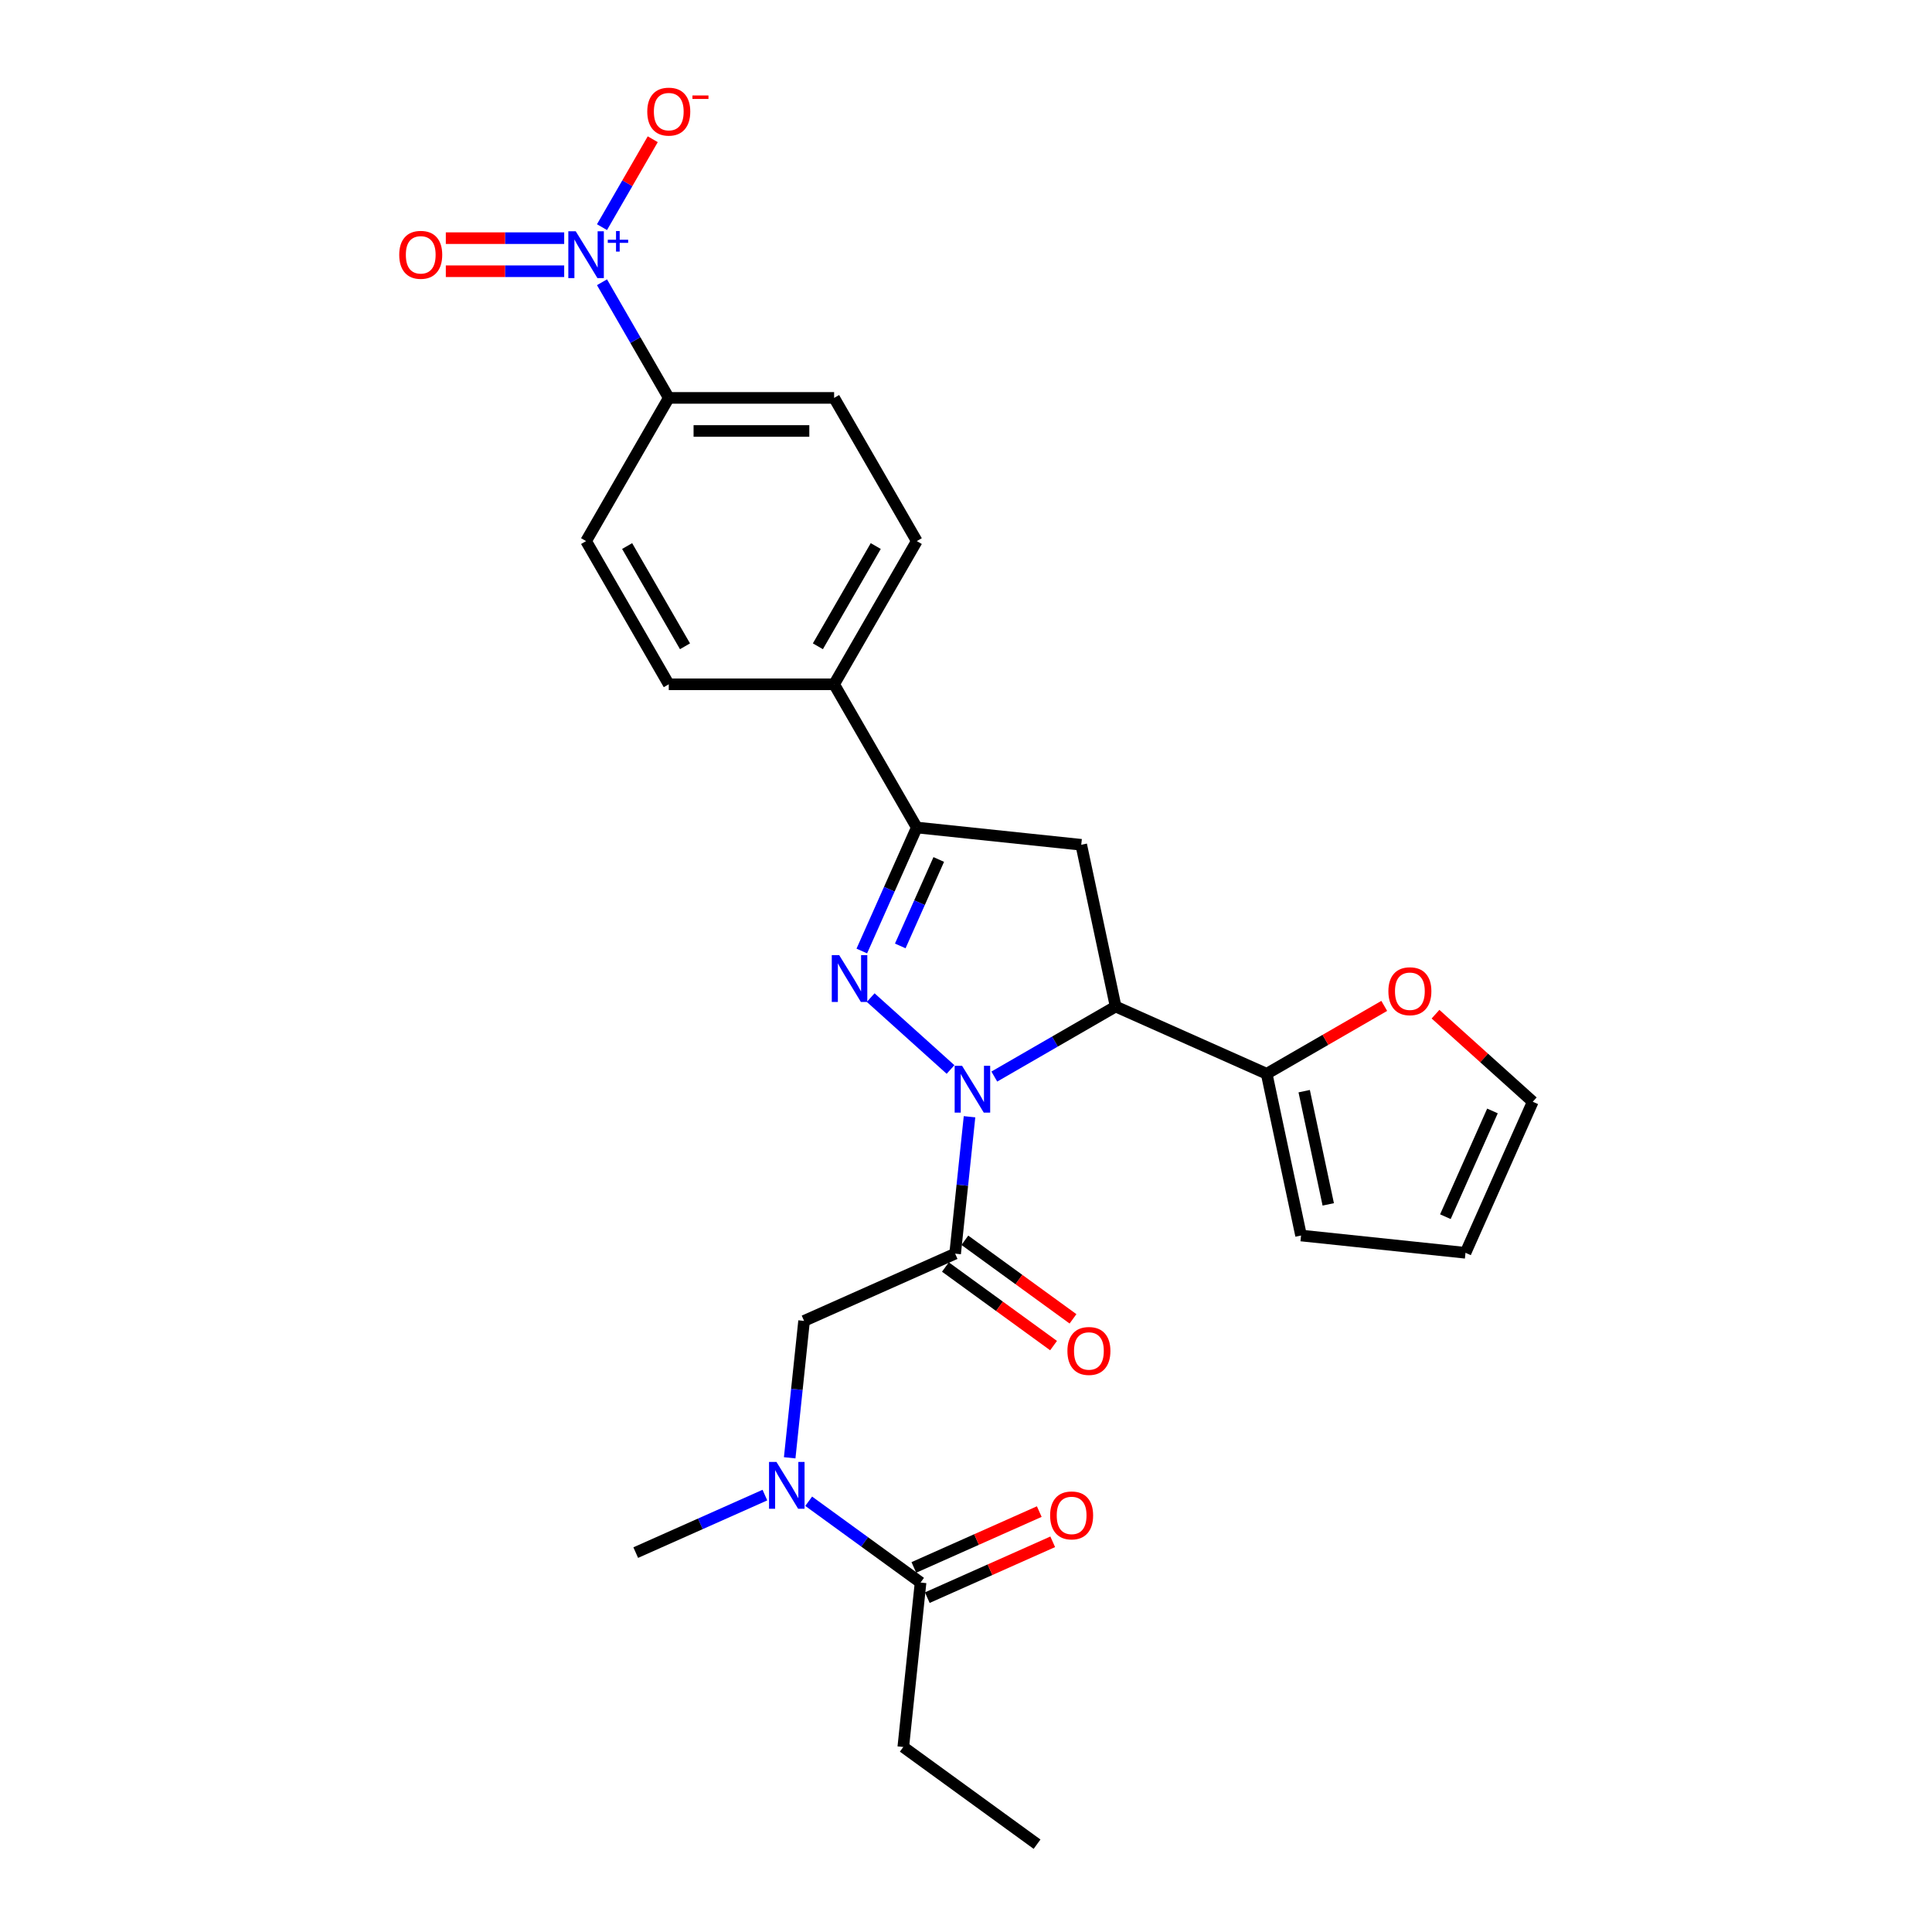 <?xml version='1.0' encoding='iso-8859-1'?>
<svg version='1.1' baseProfile='full'
              xmlns='http://www.w3.org/2000/svg'
                      xmlns:rdkit='http://www.rdkit.org/xml'
                      xmlns:xlink='http://www.w3.org/1999/xlink'
                  xml:space='preserve'
width='1000px' height='1000px' viewBox='0 0 1000 1000'>
<!-- END OF HEADER -->
<rect style='opacity:1.0;fill:#FFFFFF;stroke:none' width='1000' height='1000' x='0' y='0'> </rect>
<path class='bond-0' d='M 395.912,773.86 L 362.484,788.743' style='fill:none;fill-rule:evenodd;stroke:#0000FF;stroke-width:6px;stroke-linecap:butt;stroke-linejoin:miter;stroke-opacity:1' />
<path class='bond-0' d='M 362.484,788.743 L 329.057,803.626' style='fill:none;fill-rule:evenodd;stroke:#000000;stroke-width:6px;stroke-linecap:butt;stroke-linejoin:miter;stroke-opacity:1' />
<path class='bond-1' d='M 408.742,754.556 L 412.466,719.126' style='fill:none;fill-rule:evenodd;stroke:#0000FF;stroke-width:6px;stroke-linecap:butt;stroke-linejoin:miter;stroke-opacity:1' />
<path class='bond-1' d='M 412.466,719.126 L 416.19,683.697' style='fill:none;fill-rule:evenodd;stroke:#000000;stroke-width:6px;stroke-linecap:butt;stroke-linejoin:miter;stroke-opacity:1' />
<path class='bond-2' d='M 418.576,777.047 L 447.53,798.084' style='fill:none;fill-rule:evenodd;stroke:#0000FF;stroke-width:6px;stroke-linecap:butt;stroke-linejoin:miter;stroke-opacity:1' />
<path class='bond-2' d='M 447.53,798.084 L 476.485,819.121' style='fill:none;fill-rule:evenodd;stroke:#000000;stroke-width:6px;stroke-linecap:butt;stroke-linejoin:miter;stroke-opacity:1' />
<path class='bond-3' d='M 467.539,904.239 L 536.78,954.545' style='fill:none;fill-rule:evenodd;stroke:#000000;stroke-width:6px;stroke-linecap:butt;stroke-linejoin:miter;stroke-opacity:1' />
<path class='bond-4' d='M 467.539,904.239 L 476.485,819.121' style='fill:none;fill-rule:evenodd;stroke:#000000;stroke-width:6px;stroke-linecap:butt;stroke-linejoin:miter;stroke-opacity:1' />
<path class='bond-5' d='M 489.347,655.81 L 517.334,676.144' style='fill:none;fill-rule:evenodd;stroke:#000000;stroke-width:6px;stroke-linecap:butt;stroke-linejoin:miter;stroke-opacity:1' />
<path class='bond-5' d='M 517.334,676.144 L 545.322,696.478' style='fill:none;fill-rule:evenodd;stroke:#FF0000;stroke-width:6px;stroke-linecap:butt;stroke-linejoin:miter;stroke-opacity:1' />
<path class='bond-5' d='M 499.408,641.961 L 527.396,662.295' style='fill:none;fill-rule:evenodd;stroke:#000000;stroke-width:6px;stroke-linecap:butt;stroke-linejoin:miter;stroke-opacity:1' />
<path class='bond-5' d='M 527.396,662.295 L 555.383,682.63' style='fill:none;fill-rule:evenodd;stroke:#FF0000;stroke-width:6px;stroke-linecap:butt;stroke-linejoin:miter;stroke-opacity:1' />
<path class='bond-6' d='M 494.377,648.885 L 416.19,683.697' style='fill:none;fill-rule:evenodd;stroke:#000000;stroke-width:6px;stroke-linecap:butt;stroke-linejoin:miter;stroke-opacity:1' />
<path class='bond-7' d='M 494.377,648.885 L 498.101,613.456' style='fill:none;fill-rule:evenodd;stroke:#000000;stroke-width:6px;stroke-linecap:butt;stroke-linejoin:miter;stroke-opacity:1' />
<path class='bond-7' d='M 498.101,613.456 L 501.825,578.026' style='fill:none;fill-rule:evenodd;stroke:#0000FF;stroke-width:6px;stroke-linecap:butt;stroke-linejoin:miter;stroke-opacity:1' />
<path class='bond-8' d='M 479.966,826.94 L 512.427,812.487' style='fill:none;fill-rule:evenodd;stroke:#000000;stroke-width:6px;stroke-linecap:butt;stroke-linejoin:miter;stroke-opacity:1' />
<path class='bond-8' d='M 512.427,812.487 L 544.887,798.035' style='fill:none;fill-rule:evenodd;stroke:#FF0000;stroke-width:6px;stroke-linecap:butt;stroke-linejoin:miter;stroke-opacity:1' />
<path class='bond-8' d='M 473.004,811.302 L 505.464,796.85' style='fill:none;fill-rule:evenodd;stroke:#000000;stroke-width:6px;stroke-linecap:butt;stroke-linejoin:miter;stroke-opacity:1' />
<path class='bond-8' d='M 505.464,796.85 L 537.925,782.397' style='fill:none;fill-rule:evenodd;stroke:#FF0000;stroke-width:6px;stroke-linecap:butt;stroke-linejoin:miter;stroke-opacity:1' />
<path class='bond-9' d='M 514.655,557.225 L 546.05,539.1' style='fill:none;fill-rule:evenodd;stroke:#0000FF;stroke-width:6px;stroke-linecap:butt;stroke-linejoin:miter;stroke-opacity:1' />
<path class='bond-9' d='M 546.05,539.1 L 577.444,520.974' style='fill:none;fill-rule:evenodd;stroke:#000000;stroke-width:6px;stroke-linecap:butt;stroke-linejoin:miter;stroke-opacity:1' />
<path class='bond-10' d='M 491.992,553.565 L 450.671,516.359' style='fill:none;fill-rule:evenodd;stroke:#0000FF;stroke-width:6px;stroke-linecap:butt;stroke-linejoin:miter;stroke-opacity:1' />
<path class='bond-11' d='M 474.532,428.312 L 431.738,354.191' style='fill:none;fill-rule:evenodd;stroke:#000000;stroke-width:6px;stroke-linecap:butt;stroke-linejoin:miter;stroke-opacity:1' />
<path class='bond-12' d='M 474.532,428.312 L 559.649,437.258' style='fill:none;fill-rule:evenodd;stroke:#000000;stroke-width:6px;stroke-linecap:butt;stroke-linejoin:miter;stroke-opacity:1' />
<path class='bond-13' d='M 474.532,428.312 L 460.3,460.276' style='fill:none;fill-rule:evenodd;stroke:#000000;stroke-width:6px;stroke-linecap:butt;stroke-linejoin:miter;stroke-opacity:1' />
<path class='bond-13' d='M 460.3,460.276 L 446.069,492.24' style='fill:none;fill-rule:evenodd;stroke:#0000FF;stroke-width:6px;stroke-linecap:butt;stroke-linejoin:miter;stroke-opacity:1' />
<path class='bond-13' d='M 485.9,444.863 L 475.938,467.238' style='fill:none;fill-rule:evenodd;stroke:#000000;stroke-width:6px;stroke-linecap:butt;stroke-linejoin:miter;stroke-opacity:1' />
<path class='bond-13' d='M 475.938,467.238 L 465.976,489.613' style='fill:none;fill-rule:evenodd;stroke:#0000FF;stroke-width:6px;stroke-linecap:butt;stroke-linejoin:miter;stroke-opacity:1' />
<path class='bond-14' d='M 559.649,437.258 L 577.444,520.974' style='fill:none;fill-rule:evenodd;stroke:#000000;stroke-width:6px;stroke-linecap:butt;stroke-linejoin:miter;stroke-opacity:1' />
<path class='bond-15' d='M 577.444,520.974 L 655.631,555.786' style='fill:none;fill-rule:evenodd;stroke:#000000;stroke-width:6px;stroke-linecap:butt;stroke-linejoin:miter;stroke-opacity:1' />
<path class='bond-16' d='M 474.532,280.071 L 431.738,354.191' style='fill:none;fill-rule:evenodd;stroke:#000000;stroke-width:6px;stroke-linecap:butt;stroke-linejoin:miter;stroke-opacity:1' />
<path class='bond-16' d='M 453.289,282.631 L 423.333,334.515' style='fill:none;fill-rule:evenodd;stroke:#000000;stroke-width:6px;stroke-linecap:butt;stroke-linejoin:miter;stroke-opacity:1' />
<path class='bond-17' d='M 474.532,280.071 L 431.738,205.951' style='fill:none;fill-rule:evenodd;stroke:#000000;stroke-width:6px;stroke-linecap:butt;stroke-linejoin:miter;stroke-opacity:1' />
<path class='bond-18' d='M 431.738,205.951 L 346.152,205.951' style='fill:none;fill-rule:evenodd;stroke:#000000;stroke-width:6px;stroke-linecap:butt;stroke-linejoin:miter;stroke-opacity:1' />
<path class='bond-18' d='M 418.9,223.068 L 358.99,223.068' style='fill:none;fill-rule:evenodd;stroke:#000000;stroke-width:6px;stroke-linecap:butt;stroke-linejoin:miter;stroke-opacity:1' />
<path class='bond-19' d='M 655.631,555.786 L 686.058,538.218' style='fill:none;fill-rule:evenodd;stroke:#000000;stroke-width:6px;stroke-linecap:butt;stroke-linejoin:miter;stroke-opacity:1' />
<path class='bond-19' d='M 686.058,538.218 L 716.485,520.651' style='fill:none;fill-rule:evenodd;stroke:#FF0000;stroke-width:6px;stroke-linecap:butt;stroke-linejoin:miter;stroke-opacity:1' />
<path class='bond-20' d='M 655.631,555.786 L 673.426,639.502' style='fill:none;fill-rule:evenodd;stroke:#000000;stroke-width:6px;stroke-linecap:butt;stroke-linejoin:miter;stroke-opacity:1' />
<path class='bond-20' d='M 675.044,564.784 L 687.5,623.386' style='fill:none;fill-rule:evenodd;stroke:#000000;stroke-width:6px;stroke-linecap:butt;stroke-linejoin:miter;stroke-opacity:1' />
<path class='bond-21' d='M 743.017,524.937 L 768.186,547.599' style='fill:none;fill-rule:evenodd;stroke:#FF0000;stroke-width:6px;stroke-linecap:butt;stroke-linejoin:miter;stroke-opacity:1' />
<path class='bond-21' d='M 768.186,547.599 L 793.355,570.261' style='fill:none;fill-rule:evenodd;stroke:#000000;stroke-width:6px;stroke-linecap:butt;stroke-linejoin:miter;stroke-opacity:1' />
<path class='bond-22' d='M 673.426,639.502 L 758.543,648.448' style='fill:none;fill-rule:evenodd;stroke:#000000;stroke-width:6px;stroke-linecap:butt;stroke-linejoin:miter;stroke-opacity:1' />
<path class='bond-23' d='M 793.355,570.261 L 758.543,648.448' style='fill:none;fill-rule:evenodd;stroke:#000000;stroke-width:6px;stroke-linecap:butt;stroke-linejoin:miter;stroke-opacity:1' />
<path class='bond-23' d='M 772.496,575.027 L 748.128,629.758' style='fill:none;fill-rule:evenodd;stroke:#000000;stroke-width:6px;stroke-linecap:butt;stroke-linejoin:miter;stroke-opacity:1' />
<path class='bond-24' d='M 346.152,205.951 L 303.358,280.071' style='fill:none;fill-rule:evenodd;stroke:#000000;stroke-width:6px;stroke-linecap:butt;stroke-linejoin:miter;stroke-opacity:1' />
<path class='bond-25' d='M 346.152,205.951 L 328.871,176.02' style='fill:none;fill-rule:evenodd;stroke:#000000;stroke-width:6px;stroke-linecap:butt;stroke-linejoin:miter;stroke-opacity:1' />
<path class='bond-25' d='M 328.871,176.02 L 311.591,146.09' style='fill:none;fill-rule:evenodd;stroke:#0000FF;stroke-width:6px;stroke-linecap:butt;stroke-linejoin:miter;stroke-opacity:1' />
<path class='bond-26' d='M 303.358,280.071 L 346.152,354.191' style='fill:none;fill-rule:evenodd;stroke:#000000;stroke-width:6px;stroke-linecap:butt;stroke-linejoin:miter;stroke-opacity:1' />
<path class='bond-26' d='M 324.601,282.631 L 354.557,334.515' style='fill:none;fill-rule:evenodd;stroke:#000000;stroke-width:6px;stroke-linecap:butt;stroke-linejoin:miter;stroke-opacity:1' />
<path class='bond-27' d='M 346.152,354.191 L 431.738,354.191' style='fill:none;fill-rule:evenodd;stroke:#000000;stroke-width:6px;stroke-linecap:butt;stroke-linejoin:miter;stroke-opacity:1' />
<path class='bond-28' d='M 311.591,117.572 L 324.726,94.822' style='fill:none;fill-rule:evenodd;stroke:#0000FF;stroke-width:6px;stroke-linecap:butt;stroke-linejoin:miter;stroke-opacity:1' />
<path class='bond-28' d='M 324.726,94.822 L 337.86,72.071' style='fill:none;fill-rule:evenodd;stroke:#FF0000;stroke-width:6px;stroke-linecap:butt;stroke-linejoin:miter;stroke-opacity:1' />
<path class='bond-29' d='M 292.027,123.272 L 261.39,123.272' style='fill:none;fill-rule:evenodd;stroke:#0000FF;stroke-width:6px;stroke-linecap:butt;stroke-linejoin:miter;stroke-opacity:1' />
<path class='bond-29' d='M 261.39,123.272 L 230.754,123.272' style='fill:none;fill-rule:evenodd;stroke:#FF0000;stroke-width:6px;stroke-linecap:butt;stroke-linejoin:miter;stroke-opacity:1' />
<path class='bond-29' d='M 292.027,140.389 L 261.39,140.389' style='fill:none;fill-rule:evenodd;stroke:#0000FF;stroke-width:6px;stroke-linecap:butt;stroke-linejoin:miter;stroke-opacity:1' />
<path class='bond-29' d='M 261.39,140.389 L 230.754,140.389' style='fill:none;fill-rule:evenodd;stroke:#FF0000;stroke-width:6px;stroke-linecap:butt;stroke-linejoin:miter;stroke-opacity:1' />
<path  class='atom-0' d='M 401.886 756.695
L 409.829 769.533
Q 410.616 770.8, 411.883 773.094
Q 413.149 775.388, 413.218 775.524
L 413.218 756.695
L 416.436 756.695
L 416.436 780.934
L 413.115 780.934
L 404.591 766.897
Q 403.598 765.254, 402.537 763.371
Q 401.51 761.488, 401.201 760.906
L 401.201 780.934
L 398.052 780.934
L 398.052 756.695
L 401.886 756.695
' fill='#0000FF'/>
<path  class='atom-3' d='M 552.492 699.26
Q 552.492 693.441, 555.368 690.188
Q 558.244 686.936, 563.618 686.936
Q 568.993 686.936, 571.869 690.188
Q 574.745 693.441, 574.745 699.26
Q 574.745 705.149, 571.835 708.504
Q 568.925 711.825, 563.618 711.825
Q 558.278 711.825, 555.368 708.504
Q 552.492 705.183, 552.492 699.26
M 563.618 709.086
Q 567.316 709.086, 569.301 706.621
Q 571.321 704.122, 571.321 699.26
Q 571.321 694.502, 569.301 692.105
Q 567.316 689.675, 563.618 689.675
Q 559.921 689.675, 557.901 692.071
Q 555.916 694.468, 555.916 699.26
Q 555.916 704.156, 557.901 706.621
Q 559.921 709.086, 563.618 709.086
' fill='#FF0000'/>
<path  class='atom-6' d='M 543.546 784.378
Q 543.546 778.558, 546.422 775.306
Q 549.297 772.054, 554.672 772.054
Q 560.047 772.054, 562.923 775.306
Q 565.798 778.558, 565.798 784.378
Q 565.798 790.267, 562.889 793.622
Q 559.979 796.942, 554.672 796.942
Q 549.332 796.942, 546.422 793.622
Q 543.546 790.301, 543.546 784.378
M 554.672 794.204
Q 558.37 794.204, 560.355 791.739
Q 562.375 789.24, 562.375 784.378
Q 562.375 779.62, 560.355 777.223
Q 558.37 774.793, 554.672 774.793
Q 550.975 774.793, 548.955 777.189
Q 546.969 779.585, 546.969 784.378
Q 546.969 789.274, 548.955 791.739
Q 550.975 794.204, 554.672 794.204
' fill='#FF0000'/>
<path  class='atom-9' d='M 497.966 551.649
L 505.908 564.487
Q 506.696 565.753, 507.962 568.047
Q 509.229 570.341, 509.298 570.478
L 509.298 551.649
L 512.516 551.649
L 512.516 575.887
L 509.195 575.887
L 500.67 561.85
Q 499.678 560.207, 498.616 558.324
Q 497.589 556.441, 497.281 555.859
L 497.281 575.887
L 494.132 575.887
L 494.132 551.649
L 497.966 551.649
' fill='#0000FF'/>
<path  class='atom-13' d='M 434.363 494.38
L 442.305 507.218
Q 443.092 508.485, 444.359 510.778
Q 445.626 513.072, 445.694 513.209
L 445.694 494.38
L 448.912 494.38
L 448.912 518.618
L 445.592 518.618
L 437.067 504.582
Q 436.074 502.939, 435.013 501.056
Q 433.986 499.173, 433.678 498.591
L 433.678 518.618
L 430.528 518.618
L 430.528 494.38
L 434.363 494.38
' fill='#0000FF'/>
<path  class='atom-17' d='M 718.625 513.061
Q 718.625 507.241, 721.501 503.988
Q 724.377 500.736, 729.751 500.736
Q 735.126 500.736, 738.002 503.988
Q 740.878 507.241, 740.878 513.061
Q 740.878 518.949, 737.968 522.304
Q 735.058 525.625, 729.751 525.625
Q 724.411 525.625, 721.501 522.304
Q 718.625 518.983, 718.625 513.061
M 729.751 522.886
Q 733.449 522.886, 735.434 520.421
Q 737.454 517.922, 737.454 513.061
Q 737.454 508.302, 735.434 505.906
Q 733.449 503.475, 729.751 503.475
Q 726.054 503.475, 724.034 505.871
Q 722.049 508.268, 722.049 513.061
Q 722.049 517.956, 724.034 520.421
Q 726.054 522.886, 729.751 522.886
' fill='#FF0000'/>
<path  class='atom-25' d='M 298.001 119.712
L 305.943 132.55
Q 306.73 133.816, 307.997 136.11
Q 309.264 138.404, 309.332 138.541
L 309.332 119.712
L 312.55 119.712
L 312.55 143.95
L 309.23 143.95
L 300.705 129.914
Q 299.712 128.27, 298.651 126.387
Q 297.624 124.505, 297.316 123.923
L 297.316 143.95
L 294.166 143.95
L 294.166 119.712
L 298.001 119.712
' fill='#0000FF'/>
<path  class='atom-25' d='M 314.584 124.081
L 318.854 124.081
L 318.854 119.584
L 320.752 119.584
L 320.752 124.081
L 325.136 124.081
L 325.136 125.708
L 320.752 125.708
L 320.752 130.227
L 318.854 130.227
L 318.854 125.708
L 314.584 125.708
L 314.584 124.081
' fill='#0000FF'/>
<path  class='atom-26' d='M 335.025 57.779
Q 335.025 51.959, 337.901 48.707
Q 340.777 45.455, 346.152 45.455
Q 351.526 45.455, 354.402 48.707
Q 357.278 51.959, 357.278 57.779
Q 357.278 63.667, 354.368 67.022
Q 351.458 70.343, 346.152 70.343
Q 340.811 70.343, 337.901 67.022
Q 335.025 63.702, 335.025 57.779
M 346.152 67.604
Q 349.849 67.604, 351.835 65.139
Q 353.854 62.64, 353.854 57.779
Q 353.854 53.02, 351.835 50.624
Q 349.849 48.193, 346.152 48.193
Q 342.454 48.193, 340.434 50.59
Q 338.449 52.986, 338.449 57.779
Q 338.449 62.675, 340.434 65.139
Q 342.454 67.604, 346.152 67.604
' fill='#FF0000'/>
<path  class='atom-26' d='M 358.408 49.411
L 366.7 49.411
L 366.7 51.218
L 358.408 51.218
L 358.408 49.411
' fill='#FF0000'/>
<path  class='atom-27' d='M 206.645 131.899
Q 206.645 126.079, 209.521 122.827
Q 212.397 119.575, 217.772 119.575
Q 223.146 119.575, 226.022 122.827
Q 228.898 126.079, 228.898 131.899
Q 228.898 137.788, 225.988 141.143
Q 223.078 144.463, 217.772 144.463
Q 212.431 144.463, 209.521 141.143
Q 206.645 137.822, 206.645 131.899
M 217.772 141.725
Q 221.469 141.725, 223.455 139.26
Q 225.474 136.761, 225.474 131.899
Q 225.474 127.141, 223.455 124.744
Q 221.469 122.314, 217.772 122.314
Q 214.074 122.314, 212.054 124.71
Q 210.069 127.106, 210.069 131.899
Q 210.069 136.795, 212.054 139.26
Q 214.074 141.725, 217.772 141.725
' fill='#FF0000'/>
</svg>
